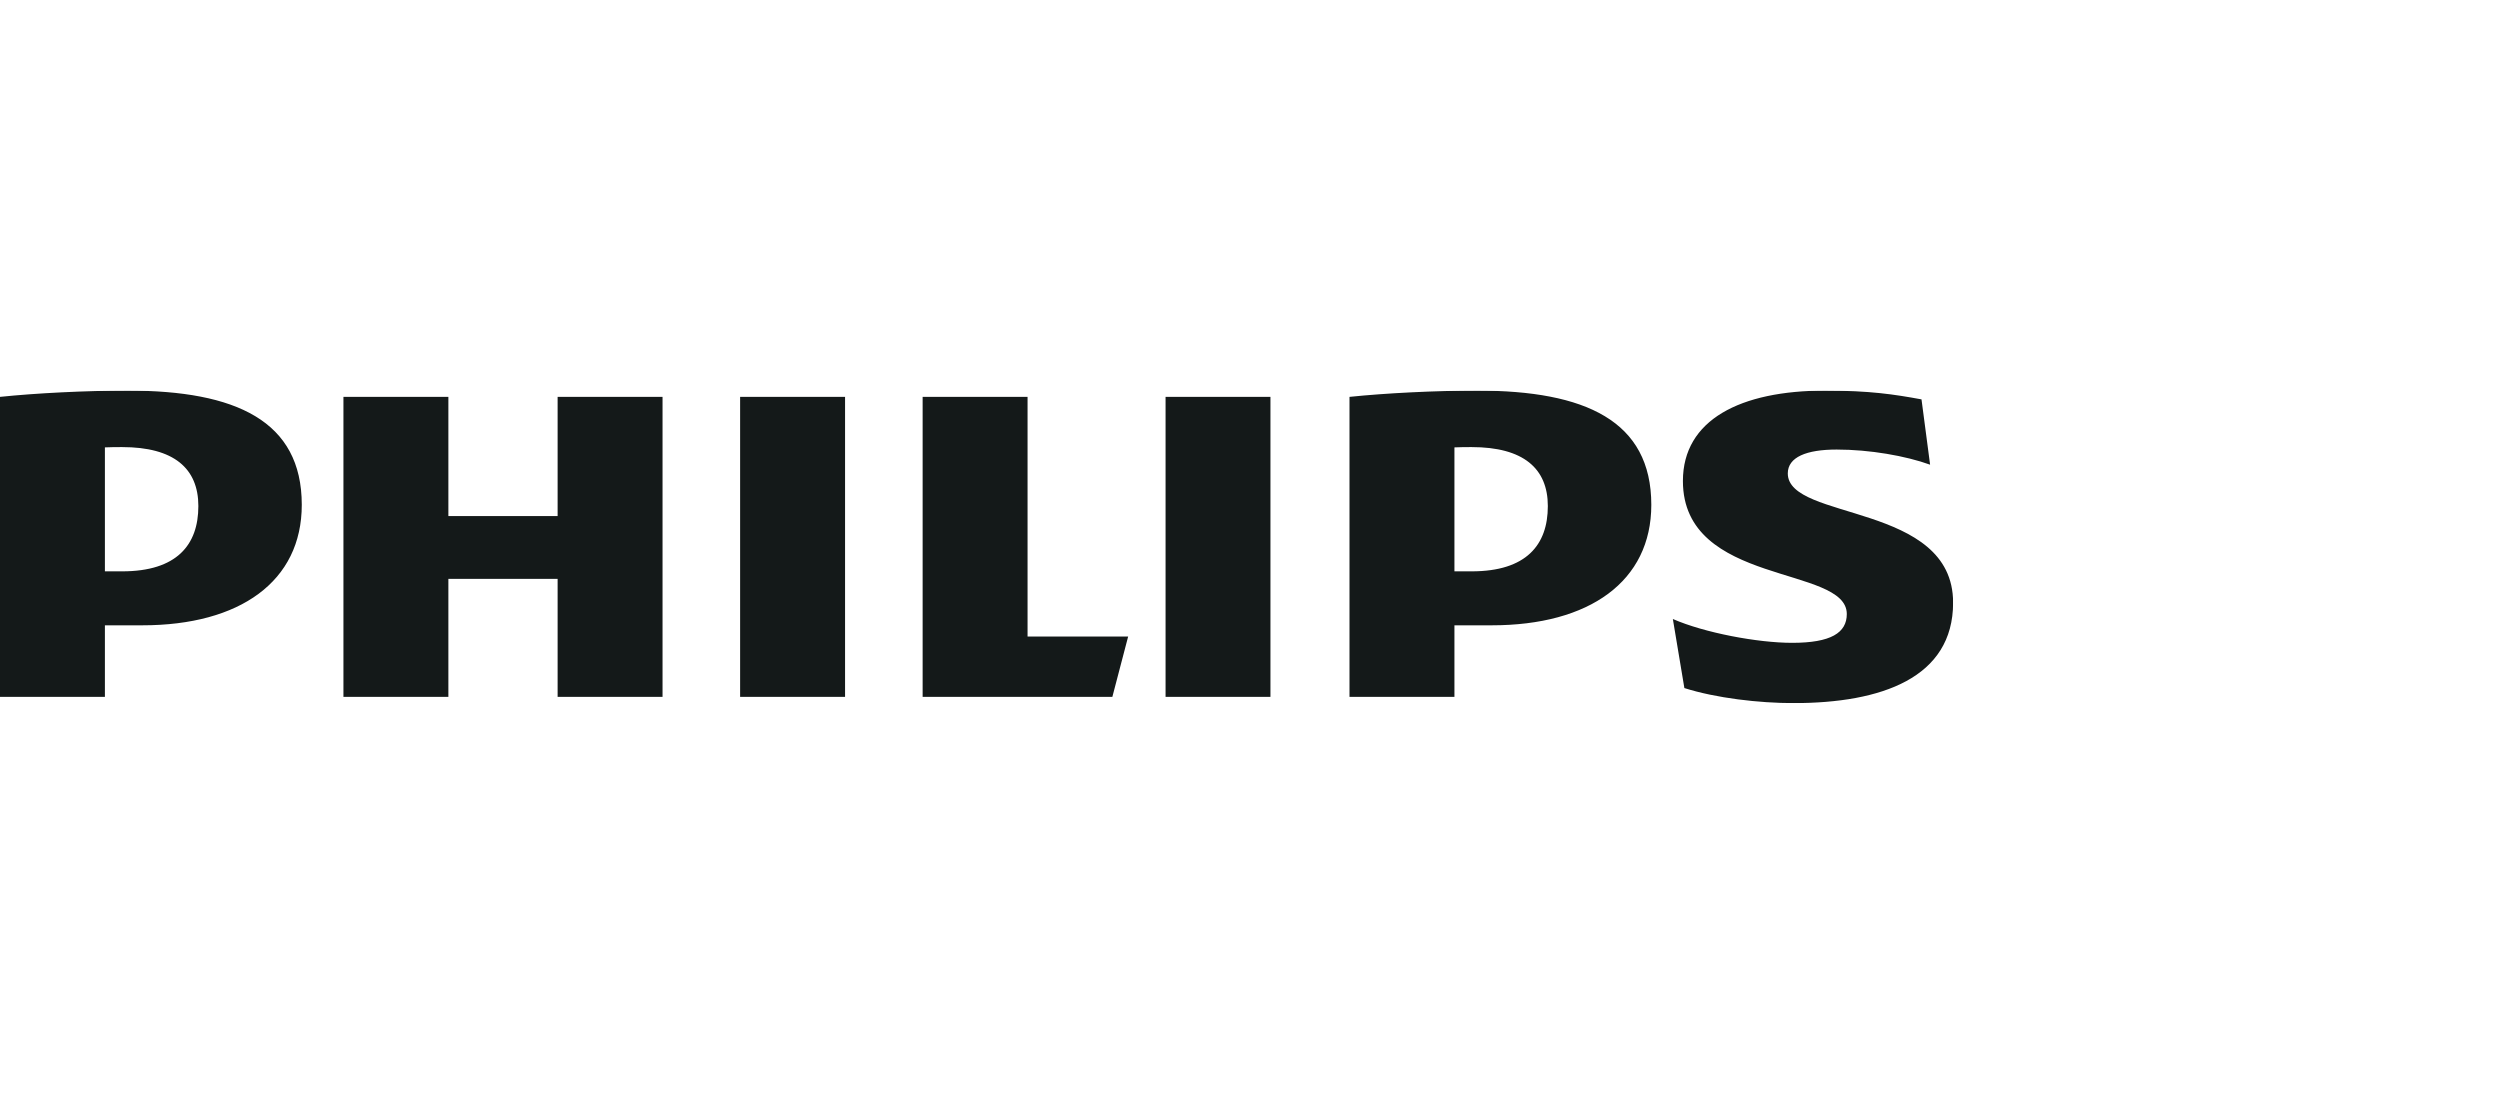 <?xml version="1.0" encoding="utf-8"?>
<svg xmlns="http://www.w3.org/2000/svg" width="128" height="56" viewBox="0 0 128 56" fill="none">
<g clip-path="url(#clip0_5129_11674)">
<mask id="mask0_5129_11674" style="mask-type:luminance" maskUnits="userSpaceOnUse" x="-57" y="-29" width="212" height="131">
<path d="M-56.351 -28.596H154.222V101.327H-56.351V-28.596Z" fill="white"/>
</mask>
<g mask="url(#mask0_5129_11674)">
<path d="M33.922 20.32H28.55V26.424H22.957V20.32H17.584V35.678H22.957V29.637H28.55V35.678H33.922V20.32ZM52.611 32.592V20.32H47.239V35.678H56.953L57.761 32.592H52.611ZM43.267 20.32H37.894V35.678H43.267V20.32ZM65.047 20.32H59.677V35.678H65.047V20.32ZM91.535 24.239C91.535 23.404 92.493 23.017 94.036 23.017C95.73 23.017 97.57 23.34 98.821 23.792L98.381 20.448C96.98 20.191 95.73 19.999 93.451 19.999C89.109 19.999 86.165 21.494 86.165 24.626C86.165 30.023 94.556 28.932 94.556 31.438C94.556 32.4 93.743 32.913 91.758 32.913C89.994 32.913 87.268 32.4 85.65 31.693L86.24 35.229C87.858 35.744 90.064 35.999 91.833 35.999C96.32 35.999 99.999 34.714 99.999 30.857C99.999 25.719 91.535 26.682 91.535 24.239ZM76.38 32.016C81.38 32.016 84.547 29.766 84.547 25.846C84.547 21.542 81.162 19.999 75.642 19.999C73.509 19.999 70.933 20.128 69.094 20.32V35.678H74.467V32.016H76.38ZM79.249 25.911C79.249 27.902 78.146 29.253 75.347 29.253H74.467V22.906C74.779 22.891 75.072 22.891 75.347 22.891C77.996 22.891 79.249 23.982 79.249 25.911ZM7.285 32.016C12.287 32.016 15.451 29.766 15.451 25.846C15.451 21.542 12.067 19.999 6.549 19.999C4.413 19.999 1.839 20.128 -0.001 20.32V35.678H5.371V32.016H7.285ZM10.156 25.911C10.156 27.902 9.05 29.253 6.254 29.253H5.371V22.906C5.684 22.891 5.979 22.891 6.254 22.891C8.903 22.891 10.156 23.982 10.156 25.911Z" fill="#141919"/>
</g>
</g>
<defs>
<clipPath id="clip0_5129_11674">
<rect width="100" height="16" fill="white" transform="translate(0 20)"/>
</clipPath>
</defs>
</svg>